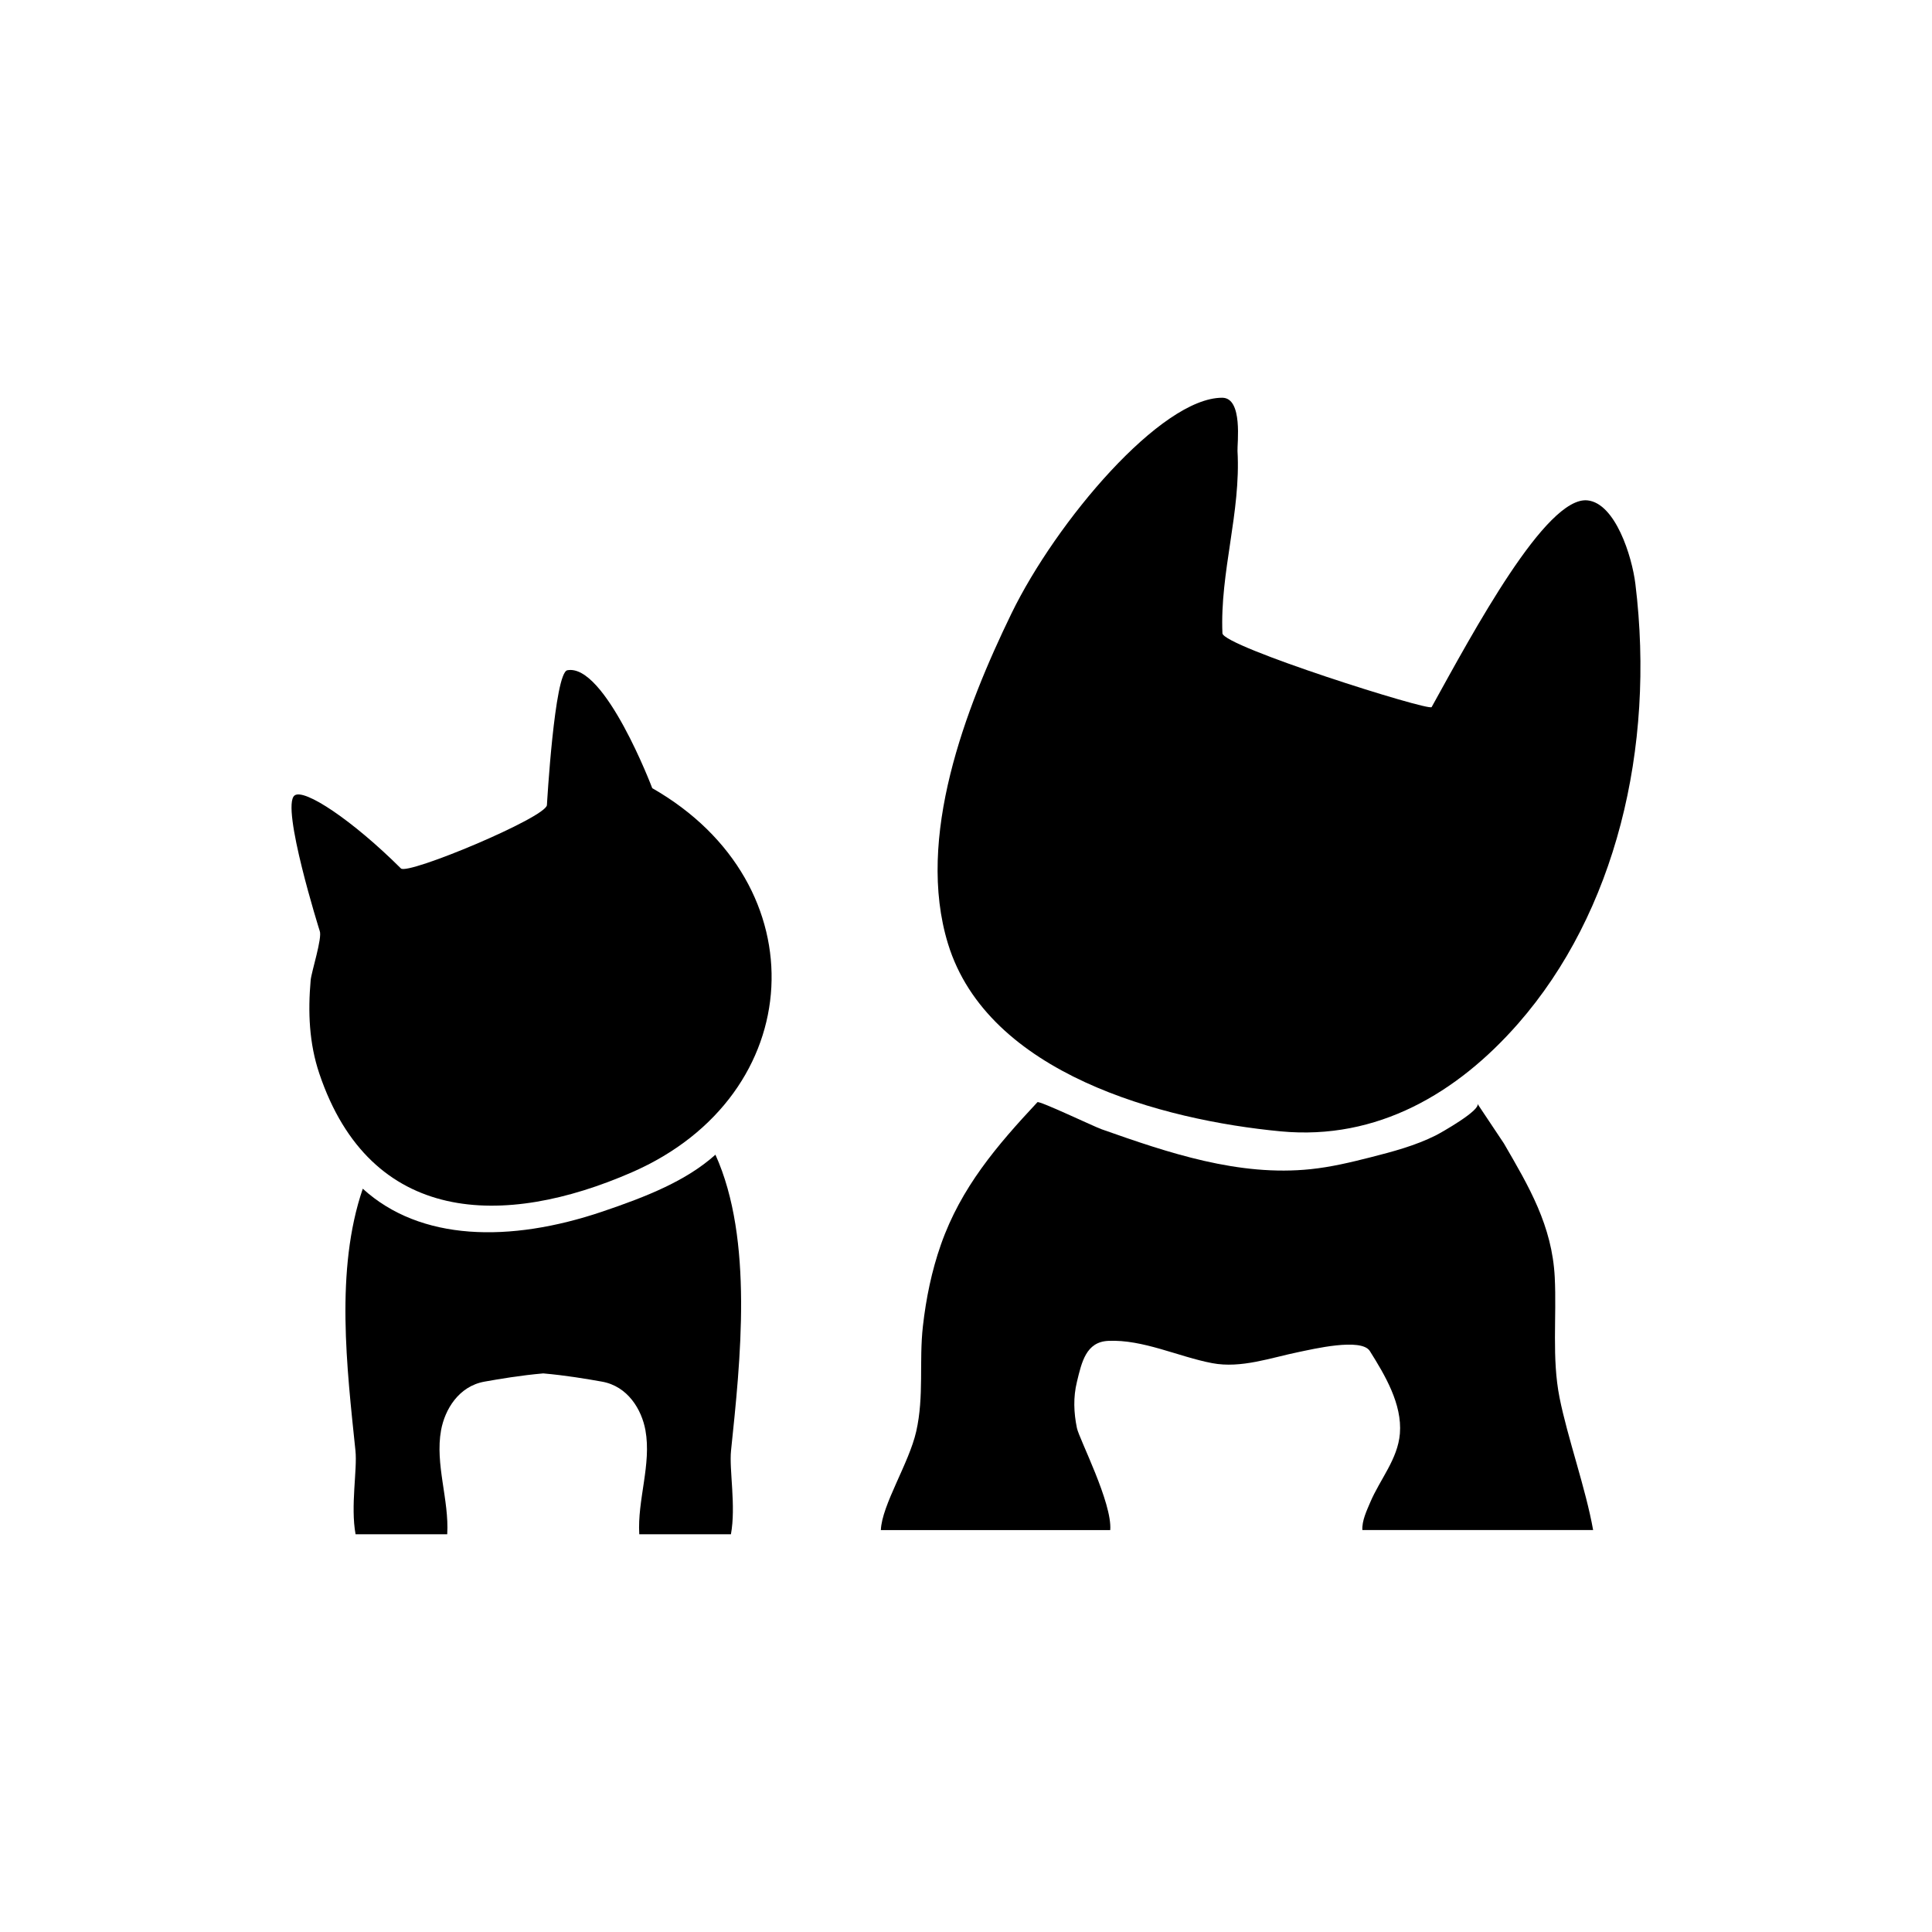 <svg xmlns="http://www.w3.org/2000/svg" xmlns:xlink="http://www.w3.org/1999/xlink" version="1.1" x="0px" y="0px" viewBox="-20 -20 140 140" xml:space="preserve" data-icon="true" fill="#000000"><path fill="#000000" d="M21.111,28.569c-0.931,0.175-1.476,9.716-1.479,9.77c-0.056,0.895-10.083,5.088-10.58,4.591  c-3.515-3.5-7.024-5.828-7.711-5.284c-1.006,0.794,1.82,9.804,1.827,9.813c0.202,0.492-0.603,2.971-0.656,3.569  c-0.203,2.291-0.115,4.569,0.628,6.771c3.716,11.018,13.393,11.191,22.647,7.151c12.831-5.598,13.63-20.896,1.477-27.836  C27.265,37.115,23.836,28.062,21.111,28.569z"></path><path fill="#000000" d="M32.966,91.178h-6.642c-0.147-2.497,0.894-5.065,0.447-7.536c-0.274-1.5-1.276-3.192-3.153-3.524  c-1.085-0.193-2.624-0.454-4.252-0.596c-1.629,0.142-3.167,0.402-4.254,0.596c-1.875,0.332-2.877,2.024-3.151,3.524  c-0.447,2.471,0.594,5.039,0.447,7.536H5.766c-0.376-2.039,0.135-4.68-0.008-6.051c-0.616-5.956-1.489-13.093,0.531-18.989  c4.16,3.798,10.641,3.931,17.36,1.659c3.244-1.098,6.082-2.231,8.194-4.123c2.781,6.156,1.803,14.971,1.13,21.453  C32.832,86.498,33.343,89.139,32.966,91.178z"></path><path fill="#000000" d="M68.566,8.822c1.519,0,1.079,3.347,1.108,3.857c0.254,4.434-1.279,8.785-1.092,13.212  c0.051,0.948,14.983,5.664,15.16,5.347c3.037-5.487,8.289-15.294,11.294-14.979c2.015,0.211,3.223,4.038,3.47,6.055  c1.465,11.958-1.475,23.836-8.487,31.849c-4.413,5.042-10.212,8.482-17.213,7.819c-8.573-0.811-21.22-4.164-24.11-13.592  c-2.359-7.688,1.264-17.069,4.595-23.928C56.542,17.776,64.13,8.822,68.566,8.822z"></path><path fill="#000000" d="M95.444,90.874H78.722c-0.038-0.67,0.311-1.401,0.574-2.019c0.705-1.659,1.994-3.124,2.145-4.971  c0.174-2.136-1.081-4.235-2.176-5.98c-0.618-0.991-4.184-0.126-5.133,0.064c-2.037,0.415-4.191,1.21-6.293,0.811  c-2.438-0.462-5.018-1.733-7.534-1.614c-1.606,0.074-1.923,1.539-2.269,2.978c-0.271,1.107-0.229,2.225,0.002,3.34  c0.168,0.798,2.571,5.437,2.414,7.392H43.83c0.073-1.824,2.042-4.839,2.564-7.152c0.58-2.569,0.193-5.058,0.485-7.638  c0.227-2,0.633-3.989,1.302-5.893c1.452-4.136,4.055-7.177,6.994-10.322c0.126-0.131,4.101,1.768,4.659,1.963  c4.846,1.712,9.939,3.436,15.154,2.888c1.46-0.152,2.891-0.493,4.313-0.855c1.617-0.411,3.255-0.844,4.753-1.597  c0.344-0.173,3.304-1.843,3.001-2.296l1.922,2.882c1.808,3.116,3.495,5.95,3.686,9.7c0.146,2.89-0.22,5.858,0.346,8.715  C93.582,84.164,94.917,87.886,95.444,90.874z"></path></svg>